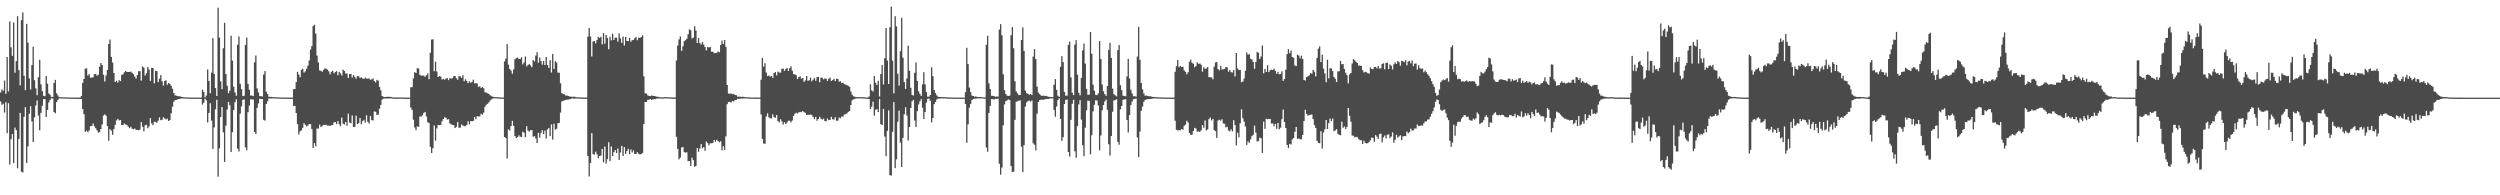 <?xml version="1.0" encoding="UTF-8"?>
<svg xmlns="http://www.w3.org/2000/svg" width="1920" height="150">
  <path d="M0 71.037h1v6.844H0zM1 68.646h1v11.905H1zM2 69.745h1v9.935H2zM3 61.826h1v24.623H3zM4 71.982h1v6.551H4zM5 43.792h1v58.526H5zM6 70.163h1v9.118H6zM7 16.449h1v109.934H7zM8 36.359h1v70.604H8zM9 42.890h1v60.062H9zM10 17.259h1v108.002H10zM11 55.841h1v42.138H11zM12 47.010h1v52.995H12zM13 12.453h1v116.798H13zM14 53.843h1v52.862H14zM15 65.527h1v21.204H15zM16 15.457h1v116.422H16zM17 9.537h1v122.912H17zM18 58.169h1v31.592H18zM19 69.216h1v13.045H19zM20 18.310h1v106.842H20zM21 32.840h1v79.529H21zM22 60.210h1v27.125H22zM23 68.689h1v12.883H23zM24 49.948h1v43.309H24zM25 35.883h1v73.246H25zM26 61.577h1v28.510H26zM27 67.911h1v13.125H27zM28 73.143h1v3.956H28zM29 59.265h1v29.465H29zM30 45.852h1v54.192H30zM31 64.779h1v21.927H31zM32 69.969h1v11.253H32zM33 73.586h1v2.586H33zM34 73.859h1v2.216H34zM35 58.318h1v31.556H35zM36 64.278h1v20.137H36zM37 71.663h1v7.006H37zM38 72.823h1v3.950H38zM39 74.420h1v1.109H39zM40 74.437h1v1.203H40zM41 63.693h1v22.328H41zM42 61.317h1v25.718H42zM43 71.652h1v6.803H43zM44 73.330h1v3.374H44zM45 74.522h1v1.001H45zM46 74.641h1v1.000H46zM47 74.681h1v1.000H47zM48 74.727h1v1.000H48zM49 74.681h1v1.000H49zM50 74.811h1v1.000H50zM51 74.808h1v1.000H51zM52 74.836h1v1.000H52zM53 74.892h1v1.000H53zM54 74.897h1v1.000H54zM55 74.884h1v1.000H55zM56 74.949h1v1.000H56zM57 74.922h1v1.000H57zM58 74.956h1v1.000H58zM59 74.959h1v1.000H59zM60 74.971h1v1.000H60zM61 74.973h1v1.000H61zM62 73.672h1v2.427H62zM63 63.629h1v20.065H63zM64 60.610h1v27.084H64zM65 52.786h1v48.550H65zM66 52.455h1v47.896H66zM67 58.065h1v43.518H67zM68 56.915h1v43.293H68zM69 59.662h1v37.292H69zM70 59.612h1v37.112H70zM71 59.330h1v35.503H71zM72 57.007h1v40.015H72zM73 56.706h1v41.750H73zM74 58.124h1v41.935H74zM75 57.333h1v44.515H75zM76 51.320h1v50.079H76zM77 48.378h1v50.671H77zM78 49.953h1v45.631H78zM79 57.372h1v31.416H79zM80 62.564h1v25.250H80zM81 57.910h1v30.992H81zM82 53.785h1v43.083H82zM83 33.861h1v74.218H83zM84 30.369h1v68.831H84zM85 43.659h1v56.704H85zM86 48.039h1v55.498H86zM87 56.082h1v43.040H87zM88 63.001h1v32.950H88zM89 61.944h1v30.536H89zM90 63.382h1v27.885H90zM91 61.557h1v30.938H91zM92 62.245h1v29.983H92zM93 57.523h1v38.518H93zM94 57.096h1v38.954H94zM95 55.500h1v39.373H95zM96 54.547h1v41.037H96zM97 55.243h1v40.873H97zM98 55.308h1v41.952H98zM99 55.321h1v43.129H99zM100 54.919h1v42.466H100zM101 55.954h1v42.914H101zM102 56.980h1v42.299H102zM103 58.854h1v39.853H103zM104 60.295h1v39.371H104zM105 57.601h1v42.255H105zM106 54.699h1v45.297H106zM107 54.704h1v44.798H107zM108 61.913h1v31.887H108zM109 51.044h1v46.308H109zM110 51.923h1v48.961H110zM111 57.949h1v38.318H111zM112 56.278h1v39.578H112zM113 51.393h1v47.155H113zM114 53.426h1v43.715H114zM115 62.121h1v28.571H115zM116 52.133h1v42.707H116zM117 52.223h1v43.949H117zM118 64.066h1v29.351H118zM119 54.385h1v39.206H119zM120 54.646h1v39.662H120zM121 63.021h1v29.689H121zM122 60.397h1v29.776H122zM123 57.637h1v34.685H123zM124 62.409h1v29.584H124zM125 65.693h1v24.295H125zM126 62.147h1v28.712H126zM127 61.694h1v30.121H127zM128 65.077h1v26.078H128zM129 63.787h1v29.116H129zM130 64.463h1v27.776H130zM131 65.922h1v21.167H131zM132 68.169h1v13.810H132zM133 71.439h1v6.675H133zM134 73.243h1v3.716H134zM135 73.501h1v3.240H135zM136 73.827h1v2.403H136zM137 74.004h1v2.011H137zM138 74.020h1v1.772H138zM139 74.381h1v1.229H139zM140 74.560h1v1.016H140zM141 74.732h1v1.000H141zM142 74.785h1v1.000H142zM143 74.801h1v1.000H143zM144 74.827h1v1.000H144zM145 74.873h1v1.000H145zM146 74.913h1v1.000H146zM147 74.946h1v1.000H147zM148 74.933h1v1.000H148zM149 74.925h1v1.000H149zM150 74.935h1v1.000H150zM151 74.955h1v1.000H151zM152 74.961h1v1.000H152zM153 74.964h1v1.000H153zM154 74.974h1v1.000H154zM155 68.874h1v11.485H155zM156 70.570h1v8.360H156zM157 74.811h1v1.000H157zM158 73.302h1v3.773H158zM159 53.354h1v40.704H159zM160 62.200h1v24.521H160zM161 71.572h1v7.713H161zM162 55.748h1v36.879H162zM163 29.350h1v85.017H163zM164 56.754h1v41.065H164zM165 67.625h1v16.278H165zM166 73.711h1v2.958H166zM167 5.921h1v129.782H167zM168 28.854h1v85.138H168zM169 62.454h1v27.395H169zM170 68.441h1v13.721H170zM171 37.079h1v64.535H171zM172 17.534h1v106.826H172zM173 56.851h1v39.721H173zM174 65.865h1v18.261H174zM175 71.573h1v6.724H175zM176 69.610h1v11.241H176zM177 27.458h1v89.313H177zM178 46.467h1v55.048H178zM179 66.602h1v17.946H179zM180 71.006h1v7.506H180zM181 73.549h1v2.749H181zM182 34.327h1v79.847H182zM183 28.010h1v88.324H183zM184 64.332h1v22.975H184zM185 68.421h1v13.272H185zM186 73.828h1v2.860H186zM187 73.540h1v2.742H187zM188 34.608h1v78.564H188zM189 28.812h1v86.593H189zM190 64.390h1v21.792H190zM191 68.854h1v12.308H191zM192 73.338h1v2.953H192zM193 73.433h1v2.863H193zM194 73.760h1v2.737H194zM195 47.858h1v53.415H195zM196 42.667h1v60.267H196zM197 67.885h1v14.953H197zM198 70.975h1v8.435H198zM199 73.885h1v1.927H199zM200 73.838h1v2.230H200zM201 74.139h1v1.907H201zM202 57.249h1v34.737H202zM203 54.589h1v38.083H203zM204 70.381h1v9.497H204zM205 72.136h1v5.711H205zM206 74.354h1v1.325H206zM207 74.318h1v1.286H207zM208 74.423h1v1.204H208zM209 74.574h1v1.000H209zM210 74.643h1v1.000H210zM211 74.686h1v1.000H211zM212 74.757h1v1.000H212zM213 74.679h1v1.000H213zM214 74.846h1v1.000H214zM215 74.902h1v1.000H215zM216 74.867h1v1.000H216zM217 74.917h1v1.000H217zM218 74.898h1v1.000H218zM219 74.932h1v1.000H219zM220 74.944h1v1.000H220zM221 74.960h1v1.000H221zM222 74.963h1v1.000H222zM223 74.963h1v1.000H223zM224 74.975h1v1.000H224zM225 68.546h1v12.800H225zM226 68.364h1v12.984H226zM227 63.063h1v23.764H227zM228 55.209h1v40.055H228zM229 57.312h1v45.949H229zM230 59.317h1v41.522H230zM231 53.644h1v46.463H231zM232 52.788h1v45.392H232zM233 55.730h1v38.927H233zM234 54.762h1v41.125H234zM235 52.853h1v44.237H235zM236 50.364h1v46.048H236zM237 46.424h1v48.806H237zM238 38.048h1v57.273H238zM239 35.380h1v63.738H239zM240 20.043h1v93.547H240zM241 19.065h1v90.838H241zM242 25.807h1v86.562H242zM243 42.641h1v56.106H243zM244 47.921h1v50.813H244zM245 54.070h1v41.663H245zM246 54.371h1v43.272H246zM247 55.069h1v41.616H247zM248 53.661h1v42.283H248zM249 52.484h1v43.485H249zM250 52.856h1v42.982H250zM251 53.437h1v43.096H251zM252 54.737h1v41.794H252zM253 57.108h1v39.541H253zM254 55.163h1v41.002H254zM255 54.382h1v41.642H255zM256 56.311h1v37.754H256zM257 55.325h1v38.358H257zM258 54.682h1v40.667H258zM259 57.779h1v35.240H259zM260 55.180h1v40.193H260zM261 56.337h1v40.588H261zM262 58.022h1v32.221H262zM263 53.465h1v41.576H263zM264 54.552h1v41.164H264zM265 56.401h1v37.279H265zM266 56.490h1v40.061H266zM267 59.908h1v27.384H267zM268 56.927h1v37.210H268zM269 56.746h1v37.946H269zM270 59.567h1v29.104H270zM271 57.590h1v40.016H271zM272 58.985h1v38.405H272zM273 60.423h1v28.485H273zM274 58.374h1v36.910H274zM275 58.576h1v35.996H275zM276 59.940h1v30.757H276zM277 59.268h1v36.158H277zM278 60.242h1v32.863H278zM279 60.628h1v31.386H279zM280 59.533h1v34.615H280zM281 60.360h1v28.184H281zM282 60.437h1v33.156H282zM283 60.210h1v34.738H283zM284 61.220h1v27.925H284zM285 60.973h1v31.269H285zM286 60.220h1v32.314H286zM287 62.318h1v23.227H287zM288 63.358h1v22.453H288zM289 61.341h1v26.925H289zM290 61.941h1v26.048H290zM291 66.819h1v16.686H291zM292 69.367h1v11.221H292zM293 73.726h1v2.765H293zM294 74.322h1v1.456H294zM295 74.523h1v1.080H295zM296 74.371h1v1.245H296zM297 74.365h1v1.325H297zM298 74.346h1v1.251H298zM299 74.324h1v1.252H299zM300 74.514h1v1.000H300zM301 74.748h1v1.000H301zM302 74.860h1v1.000H302zM303 74.867h1v1.000H303zM304 74.865h1v1.000H304zM305 74.878h1v1.000H305zM306 74.870h1v1.000H306zM307 74.851h1v1.000H307zM308 74.854h1v1.000H308zM309 74.929h1v1.000H309zM310 74.935h1v1.000H310zM311 74.963h1v1.000H311zM312 74.965h1v1.000H312zM313 74.981h1v1.000H313zM314 74.984h1v1.000H314zM315 67.029h1v15.592H315zM316 66.900h1v17.531H316zM317 60.262h1v31.706H317zM318 55.418h1v42.497H318zM319 56.078h1v43.890H319zM320 52.318h1v44.715H320zM321 52.614h1v44.818H321zM322 57.439h1v32.071H322zM323 58.221h1v31.215H323zM324 57.994h1v30.475H324zM325 58.083h1v28.657H325zM326 58.988h1v26.985H326zM327 57.748h1v31.695H327zM328 56.361h1v37.485H328zM329 60.817h1v33.709H329zM330 40.518h1v72.206H330zM331 30.353h1v87.097H331zM332 30.140h1v83.684H332zM333 54.676h1v41.754H333zM334 47.409h1v60.675H334zM335 54.869h1v43.734H335zM336 59.080h1v36.965H336zM337 58.395h1v37.704H337zM338 58.836h1v37.092H338zM339 61.117h1v32.081H339zM340 60.537h1v30.848H340zM341 61.190h1v28.903H341zM342 60.492h1v29.920H342zM343 59.896h1v31.978H343zM344 61.530h1v30.024H344zM345 60.006h1v34.756H345zM346 60.409h1v35.080H346zM347 60.061h1v35.836H347zM348 58.543h1v37.660H348zM349 58.376h1v39.987H349zM350 60.079h1v37.241H350zM351 61.215h1v32.493H351zM352 58.494h1v39.534H352zM353 58.614h1v39.423H353zM354 59.754h1v35.863H354zM355 57.736h1v38.667H355zM356 62.393h1v34.519H356zM357 60.854h1v36.021H357zM358 62.134h1v33.801H358zM359 63.791h1v29.366H359zM360 62.498h1v32.974H360zM361 63.528h1v29.434H361zM362 62.950h1v30.291H362zM363 61.176h1v31.626H363zM364 64.099h1v25.861H364zM365 63.775h1v27.838H365zM366 64.149h1v25.109H366zM367 66.753h1v22.734H367zM368 66.203h1v23.117H368zM369 67.684h1v19.661H369zM370 66.847h1v21.285H370zM371 67.772h1v18.680H371zM372 70.927h1v11.043H372zM373 71.134h1v9.317H373zM374 71.663h1v8.130H374zM375 72.216h1v6.444H375zM376 73.187h1v3.923H376zM377 73.893h1v2.425H377zM378 74.199h1v1.449H378zM379 74.596h1v1.000H379zM380 74.587h1v1.000H380zM381 74.609h1v1.000H381zM382 74.720h1v1.000H382zM383 74.784h1v1.000H383zM384 74.833h1v1.000H384zM385 74.865h1v1.000H385zM386 74.878h1v1.000H386zM387 47.166h1v58.068H387zM388 45.003h1v60.969H388zM389 33.899h1v87.836H389zM390 49.657h1v49.676H390zM391 52.974h1v47.267H391zM392 54.230h1v42.623H392zM393 56.629h1v36.199H393zM394 53.184h1v43.471H394zM395 45.536h1v58.956H395zM396 44.702h1v61.342H396zM397 44.134h1v61.128H397zM398 45.263h1v58.666H398zM399 45.428h1v59.534H399zM400 43.988h1v61.264H400zM401 49.434h1v51.731H401zM402 47.977h1v53.953H402zM403 43.364h1v61.929H403zM404 50.983h1v45.964H404zM405 49.886h1v50.387H405zM406 49.256h1v51.814H406zM407 50.210h1v49.830H407zM408 51.606h1v48.272H408zM409 46.095h1v58.955H409zM410 47.174h1v57.378H410zM411 42.651h1v63.616H411zM412 40.060h1v69.744H412zM413 48.178h1v53.843H413zM414 44.139h1v61.529H414zM415 46.907h1v55.155H415zM416 49.616h1v50.360H416zM417 46.826h1v56.212H417zM418 49.919h1v50.408H418zM419 43.769h1v62.610H419zM420 49.860h1v49.496H420zM421 52.171h1v46.181H421zM422 46.208h1v58.317H422zM423 55.732h1v39.854H423zM424 41.370h1v65.795H424zM425 52.933h1v42.039H425zM426 46.965h1v52.591H426zM427 48.044h1v50.895H427zM428 55.743h1v38.913H428zM429 55.842h1v38.581H429zM430 63.921h1v22.572H430zM431 71.486h1v6.568H431zM432 72.258h1v5.227H432zM433 72.523h1v4.571H433zM434 73.347h1v3.366H434zM435 73.393h1v3.152H435zM436 73.782h1v2.667H436zM437 74.158h1v1.954H437zM438 74.191h1v1.760H438zM439 74.416h1v1.104H439zM440 74.218h1v1.525H440zM441 74.346h1v1.406H441zM442 74.632h1v1.000H442zM443 74.744h1v1.000H443zM444 74.769h1v1.000H444zM445 74.795h1v1.000H445zM446 74.815h1v1.000H446zM447 74.921h1v1.000H447zM448 74.920h1v1.000H448zM449 74.950h1v1.000H449zM450 74.923h1v1.000H450zM451 28.169h1v91.675H451zM452 21.465h1v114.066H452zM453 28.012h1v97.214H453zM454 43.365h1v58.905H454zM455 31.859h1v86.508H455zM456 31.490h1v87.287H456zM457 33.344h1v83.117H457zM458 30.715h1v87.791H458zM459 28.306h1v93.215H459zM460 29.108h1v90.605H460zM461 28.273h1v91.243H461zM462 34.069h1v80.336H462zM463 25.327h1v99.244H463zM464 33.525h1v79.084H464zM465 26.821h1v98.747H465zM466 29.216h1v93.001H466zM467 37.768h1v71.500H467zM468 28.250h1v95.482H468zM469 30.967h1v81.542H469zM470 25.880h1v93.923H470zM471 30.665h1v86.166H471zM472 28.931h1v86.313H472zM473 28.935h1v88.678H473zM474 31.943h1v82.148H474zM475 25.658h1v97.103H475zM476 29.454h1v87.694H476zM477 32.939h1v79.074H477zM478 28.052h1v91.756H478zM479 34.929h1v78.053H479zM480 28.413h1v89.746H480zM481 31.385h1v84.535H481zM482 31.566h1v82.738H482zM483 29.112h1v89.293H483zM484 32.065h1v82.728H484zM485 30.832h1v86.216H485zM486 30.614h1v84.885H486zM487 29.351h1v88.901H487zM488 28.543h1v89.746H488zM489 30.912h1v86.008H489zM490 28.881h1v89.215H490zM491 29.229h1v89.370H491zM492 28.416h1v89.945H492zM493 27.113h1v90.296H493zM494 58.552h1v36.611H494zM495 71.712h1v6.630H495zM496 71.777h1v6.571H496zM497 73.248h1v3.488H497zM498 73.700h1v2.817H498zM499 73.846h1v2.219H499zM500 73.242h1v3.535H500zM501 73.619h1v2.625H501zM502 73.737h1v2.429H502zM503 73.915h1v2.171H503zM504 74.268h1v1.418H504zM505 74.267h1v1.329H505zM506 74.706h1v1.000H506zM507 74.603h1v1.000H507zM508 74.782h1v1.000H508zM509 74.768h1v1.000H509zM510 74.613h1v1.000H510zM511 74.539h1v1.000H511zM512 74.700h1v1.000H512zM513 74.737h1v1.000H513zM514 74.725h1v1.000H514zM515 74.791h1v1.000H515zM516 74.859h1v1.000H516zM517 74.877h1v1.000H517zM518 74.931h1v1.000H518zM519 46.490h1v58.584H519zM520 34.948h1v79.430H520zM521 30.316h1v92.047H521zM522 28.030h1v92.949H522zM523 39.069h1v74.262H523zM524 35.631h1v77.267H524zM525 31.714h1v85.136H525zM526 30.805h1v86.415H526zM527 29.773h1v87.238H527zM528 26.258h1v97.529H528zM529 22.545h1v101.089H529zM530 23.253h1v104.175H530zM531 29.536h1v91.537H531zM532 28.847h1v94.168H532zM533 20.126h1v107.955H533zM534 23.459h1v103.940H534zM535 32.954h1v80.764H535zM536 29.123h1v87.401H536zM537 33.095h1v80.937H537zM538 34.211h1v76.458H538zM539 32.163h1v81.744H539zM540 34.218h1v78.717H540zM541 36.150h1v79.656H541zM542 38.665h1v69.975H542zM543 36.023h1v73.970H543zM544 36.509h1v75.160H544zM545 35.976h1v74.086H545zM546 39.703h1v70.313H546zM547 39.709h1v69.996H547zM548 40.846h1v66.611H548zM549 40.730h1v68.119H549zM550 40.537h1v66.847H550zM551 39.535h1v68.791H551zM552 40.080h1v69.240H552zM553 34.557h1v73.924H553zM554 31.158h1v84.314H554zM555 33.759h1v78.506H555zM556 30.647h1v84.483H556zM557 35.937h1v68.842H557zM558 65.274h1v14.734H558zM559 71.836h1v6.548H559zM560 71.971h1v6.278H560zM561 71.791h1v6.971H561zM562 72.357h1v5.228H562zM563 72.073h1v5.846H563zM564 72.886h1v4.026H564zM565 73.131h1v3.608H565zM566 74.246h1v1.590H566zM567 74.172h1v1.710H567zM568 74.315h1v1.493H568zM569 74.379h1v1.245H569zM570 74.287h1v1.454H570zM571 74.443h1v1.146H571zM572 74.699h1v1.000H572zM573 74.652h1v1.000H573zM574 74.644h1v1.000H574zM575 74.822h1v1.000H575zM576 74.832h1v1.000H576zM577 74.892h1v1.000H577zM578 74.887h1v1.000H578zM579 74.905h1v1.000H579zM580 74.930h1v1.000H580zM581 74.920h1v1.000H581zM582 74.931h1v1.000H582zM583 74.943h1v1.000H583zM584 61.201h1v26.676H584zM585 44.419h1v62.231H585zM586 51.211h1v59.025H586zM587 48.532h1v61.904H587zM588 55.723h1v33.843H588zM589 58.426h1v28.617H589zM590 57.956h1v32.100H590zM591 58.814h1v32.042H591zM592 58.343h1v32.613H592zM593 59.789h1v28.068H593zM594 56.044h1v33.950H594zM595 55.350h1v35.105H595zM596 57.906h1v30.473H596zM597 55.039h1v37.999H597zM598 55.730h1v38.257H598zM599 55.809h1v35.789H599zM600 52.882h1v40.435H600zM601 52.645h1v43.059H601zM602 54.444h1v39.460H602zM603 52.916h1v42.298H603zM604 52.298h1v41.786H604zM605 54.535h1v38.077H605zM606 52.310h1v40.490H606zM607 51.004h1v42.925H607zM608 54.302h1v38.197H608zM609 56.940h1v32.097H609zM610 57.163h1v30.177H610zM611 57.771h1v28.800H611zM612 60.709h1v26.499H612zM613 59.209h1v27.073H613zM614 58.631h1v27.279H614zM615 60.393h1v25.835H615zM616 59.921h1v25.340H616zM617 62.779h1v23.401H617zM618 61.760h1v24.896H618zM619 58.389h1v29.936H619zM620 62.055h1v26.139H620zM621 61.624h1v26.562H621zM622 59.694h1v28.241H622zM623 62.399h1v26.018H623zM624 61.168h1v28.612H624zM625 59.833h1v31.654H625zM626 62.042h1v27.744H626zM627 59.234h1v33.513H627zM628 59.011h1v32.456H628zM629 63.172h1v26.476H629zM630 59.626h1v31.543H630zM631 59.661h1v32.195H631zM632 60.980h1v30.129H632zM633 60.254h1v32.734H633zM634 60.456h1v32.671H634zM635 62.091h1v28.937H635zM636 60.507h1v31.792H636zM637 59.627h1v32.460H637zM638 62.220h1v27.530H638zM639 61.477h1v30.108H639zM640 60.549h1v31.289H640zM641 62.285h1v27.748H641zM642 60.539h1v32.171H642zM643 60.572h1v32.115H643zM644 62.730h1v27.578H644zM645 62.377h1v28.454H645zM646 63.760h1v25.753H646zM647 63.529h1v25.951H647zM648 64.657h1v23.294H648zM649 64.888h1v22.879H649zM650 65.387h1v21.696H650zM651 65.997h1v19.915H651zM652 66.664h1v18.621H652zM653 70.250h1v10.386H653zM654 72.680h1v4.447H654zM655 73.920h1v2.346H655zM656 74.297h1v1.609H656zM657 74.547h1v1.083H657zM658 74.577h1v1.000H658zM659 74.551h1v1.000H659zM660 74.586h1v1.000H660zM661 74.584h1v1.000H661zM662 74.607h1v1.000H662zM663 74.683h1v1.000H663zM664 74.782h1v1.000H664zM665 74.883h1v1.000H665zM666 74.926h1v1.000H666zM667 74.088h1v1.981H667zM668 64.720h1v19.058H668zM669 69.360h1v12.548H669zM670 70.301h1v7.712H670zM671 58.419h1v30.429H671zM672 63.492h1v20.774H672zM673 65.311h1v18.494H673zM674 62.035h1v24.001H674zM675 74.116h1v1.937H675zM676 56.816h1v38.582H676zM677 49.986h1v46.015H677zM678 64.847h1v18.825H678zM679 44.710h1v60.147H679zM680 21.532h1v98.411H680zM681 46.567h1v53.914H681zM682 64.536h1v20.207H682zM683 20.919h1v113.595H683zM684 5.088h1v129.831H684zM685 46.541h1v54.727H685zM686 71.712h1v6.751H686zM687 12.442h1v116.695H687zM688 20.261h1v102.089H688zM689 56.617h1v36.871H689zM690 65.808h1v19.154H690zM691 39.339h1v70.100H691zM692 13.693h1v114.575H692zM693 44.330h1v61.477H693zM694 63.041h1v24.751H694zM695 68.261h1v14.156H695zM696 60.207h1v28.506H696zM697 35.092h1v72.817H697zM698 54.362h1v43.238H698zM699 67.430h1v15.496H699zM700 72.852h1v4.923H700zM701 73.383h1v3.335H701zM702 55.871h1v36.774H702zM703 48.011h1v49.600H703zM704 62.130h1v23.224H704zM705 70.094h1v10.134H705zM706 72.069h1v5.810H706zM707 73.694h1v2.469H707zM708 64.725h1v18.028H708zM709 55.432h1v35.978H709zM710 64.803h1v21.273H710zM711 70.736h1v8.080H711zM712 74.227h1v1.692H712zM713 74.211h1v1.440H713zM714 72.947h1v4.469H714zM715 51.710h1v42.223H715zM716 58.504h1v32.095H716zM717 69.144h1v10.822H717zM718 71.490h1v6.866H718zM719 73.281h1v3.080H719zM720 74.352h1v1.353H720zM721 74.511h1v1.202H721zM722 74.445h1v1.119H722zM723 74.534h1v1.000H723zM724 74.614h1v1.000H724zM725 74.595h1v1.000H725zM726 74.661h1v1.000H726zM727 74.775h1v1.000H727zM728 74.840h1v1.000H728zM729 74.830h1v1.000H729zM730 74.849h1v1.000H730zM731 74.897h1v1.000H731zM732 74.917h1v1.000H732zM733 74.942h1v1.000H733zM734 74.950h1v1.000H734zM735 74.951h1v1.000H735zM736 74.965h1v1.000H736zM737 74.974h1v1.000H737zM738 74.969h1v1.000H738zM739 74.970h1v1.000H739zM740 74.982h1v1.000H740zM741 70.773h1v9.067H741zM742 36.707h1v72.977H742zM743 49.260h1v46.223H743zM744 67.222h1v15.420H744zM745 70.753h1v8.996H745zM746 73.435h1v3.399H746zM747 73.722h1v2.324H747zM748 74.277h1v1.515H748zM749 74.010h1v1.726H749zM750 74.482h1v1.069H750zM751 74.552h1v1.000H751zM752 74.475h1v1.028H752zM753 74.527h1v1.000H753zM754 74.642h1v1.000H754zM755 74.736h1v1.000H755zM756 74.819h1v1.000H756zM757 34.387h1v78.935H757zM758 27.455h1v89.054H758zM759 64.071h1v22.734H759zM760 68.365h1v12.981H760zM761 73.506h1v2.625H761zM762 73.609h1v2.513H762zM763 73.854h1v2.617H763zM764 74.312h1v1.533H764zM765 74.096h1v1.930H765zM766 74.168h1v1.493H766zM767 22.677h1v103.130H767zM768 18.539h1v115.619H768zM769 27.104h1v101.574H769zM770 57.050h1v39.188H770zM771 69.273h1v10.965H771zM772 72.214h1v5.446H772zM773 73.449h1v3.621H773zM774 73.705h1v2.617H774zM775 73.412h1v3.490H775zM776 27.008h1v100.518H776zM777 20.810h1v111.263H777zM778 37.015h1v94.853H778zM779 62.432h1v29.616H779zM780 70.247h1v7.873H780zM781 71.715h1v6.033H781zM782 73.001h1v4.263H782zM783 72.974h1v4.068H783zM784 30.749h1v81.911H784zM785 21.064h1v111.137H785zM786 39.102h1v72.350H786zM787 69.551h1v12.244H787zM788 71.521h1v7.124H788zM789 72.147h1v5.451H789zM790 72.745h1v4.522H790zM791 72.179h1v5.874H791zM792 73.027h1v4.167H792zM793 43.489h1v66.585H793zM794 37.781h1v73.333H794zM795 45.339h1v70.095H795zM796 66.495h1v20.815H796zM797 71.049h1v7.277H797zM798 72.328h1v4.451H798zM799 73.313h1v3.279H799zM800 73.653h1v2.924H800zM801 73.372h1v3.234H801zM802 73.837h1v2.411H802zM803 73.589h1v2.364H803zM804 74.080h1v2.023H804zM805 74.323h1v1.637H805zM806 74.530h1v1.017H806zM807 74.584h1v1.000H807zM808 74.606h1v1.000H808zM809 65.152h1v19.284H809zM810 60.734h1v28.873H810zM811 68.948h1v12.850H811zM812 73.493h1v3.368H812zM813 74.413h1v1.113H813zM814 51.334h1v40.004H814zM815 43.179h1v65.006H815zM816 47.734h1v57.675H816zM817 70.613h1v9.277H817zM818 73.421h1v3.346H818zM819 73.493h1v2.943H819zM820 34.455h1v82.297H820zM821 31.978h1v88.256H821zM822 59.390h1v32.676H822zM823 71.217h1v8.512H823zM824 73.076h1v3.586H824zM825 34.195h1v82.037H825zM826 30.852h1v90.312H826zM827 57.287h1v39.595H827zM828 71.204h1v9.050H828zM829 73.238h1v3.645H829zM830 59.821h1v32.078H830zM831 38.695h1v72.816H831zM832 33.465h1v86.457H832zM833 48.780h1v49.203H833zM834 68.231h1v16.452H834zM835 72.766h1v4.499H835zM836 72.721h1v4.727H836zM837 24.512h1v93.973H837zM838 41.279h1v62.587H838zM839 65.037h1v20.551H839zM840 69.614h1v10.870H840zM841 72.912h1v4.086H841zM842 73.028h1v4.212H842zM843 71.687h1v9.433H843zM844 31.517h1v83.922H844zM845 45.281h1v58.771H845zM846 64.879h1v19.857H846zM847 70.057h1v10.653H847zM848 72.291h1v5.652H848zM849 73.542h1v2.942H849zM850 66.086h1v18.263H850zM851 38.309h1v72.491H851zM852 32.868h1v86.559H852zM853 44.452h1v60.051H853zM854 68.037h1v17.781H854zM855 72.284h1v4.824H855zM856 73.186h1v3.733H856zM857 74.026h1v2.143H857zM858 38.426h1v70.510H858zM859 34.487h1v76.669H859zM860 65.417h1v18.611H860zM861 69.177h1v12.214H861zM862 73.496h1v3.208H862zM863 73.690h1v2.638H863zM864 73.992h1v2.181H864zM865 58.662h1v33.424H865zM866 45.235h1v56.505H866zM867 60.296h1v28.059H867zM868 68.888h1v11.851H868zM869 71.711h1v6.284H869zM870 73.948h1v2.290H870zM871 73.899h1v2.012H871zM872 74.244h1v1.453H872zM873 43.468h1v62.085H873zM874 20.573h1v100.117H874zM875 45.991h1v55.128H875zM876 63.755h1v21.334H876zM877 68.584h1v13.267H877zM878 71.815h1v6.433H878zM879 73.450h1v3.285H879zM880 73.347h1v3.106H880zM881 73.798h1v2.388H881zM882 73.913h1v2.119H882zM883 73.954h1v2.086H883zM884 74.254h1v1.625H884zM885 74.518h1v1.154H885zM886 74.410h1v1.112H886zM887 74.650h1v1.000H887zM888 74.607h1v1.000H888zM889 74.715h1v1.000H889zM890 74.781h1v1.000H890zM891 74.795h1v1.000H891zM892 74.875h1v1.000H892zM893 74.898h1v1.000H893zM894 74.895h1v1.000H894zM895 74.897h1v1.000H895zM896 74.937h1v1.000H896zM897 74.925h1v1.000H897zM898 74.951h1v1.000H898zM899 74.952h1v1.000H899zM900 74.960h1v1.000H900zM901 74.967h1v1.000H901zM902 55.134h1v37.583H902zM903 50.966h1v48.700H903zM904 46.049h1v54.168H904zM905 51.644h1v48.281H905zM906 50.643h1v49.385H906zM907 51.495h1v47.643H907zM908 51.238h1v48.363H908zM909 54.081h1v42.471H909zM910 55.121h1v40.602H910zM911 57.108h1v35.634H911zM912 55.476h1v38.641H912zM913 47.396h1v54.753H913zM914 45.732h1v57.910H914zM915 48.172h1v55.203H915zM916 48.966h1v51.710H916zM917 51.612h1v46.573H917zM918 50.640h1v48.059H918zM919 47.933h1v53.269H919zM920 49.118h1v51.673H920zM921 48.748h1v52.629H921zM922 49.730h1v50.350H922zM923 55.035h1v41.034H923zM924 51.654h1v46.500H924zM925 52.823h1v39.710H925zM926 52.558h1v47.580H926zM927 51.443h1v47.933H927zM928 59.232h1v32.275H928zM929 59.397h1v30.894H929zM930 59.376h1v33.143H930zM931 60.868h1v30.496H931zM932 51.272h1v48.650H932zM933 47.993h1v52.756H933zM934 47.657h1v58.223H934zM935 53.052h1v39.534H935zM936 54.072h1v37.898H936zM937 50.552h1v42.182H937zM938 53.326h1v38.323H938zM939 53.176h1v41.657H939zM940 52.910h1v42.174H940zM941 51.463h1v46.375H941zM942 51.718h1v45.668H942zM943 55.061h1v45.198H943zM944 53.825h1v47.042H944zM945 55.421h1v43.907H945zM946 55.702h1v45.267H946zM947 53.868h1v38.463H947zM948 58.725h1v37.365H948zM949 40.689h1v70.967H949zM950 52.523h1v49.422H950zM951 53.684h1v51.760H951zM952 53.784h1v40.864H952zM953 63.165h1v20.812H953zM954 62.639h1v28.208H954zM955 60.302h1v33.169H955zM956 54.381h1v42.760H956zM957 40.299h1v70.986H957zM958 42.042h1v66.488H958zM959 41.559h1v68.089H959zM960 45.104h1v61.899H960zM961 45.600h1v58.959H961zM962 47.600h1v55.917H962zM963 52.830h1v43.663H963zM964 47.580h1v54.240H964zM965 39.866h1v68.746H965zM966 40.569h1v67.852H966zM967 45.286h1v60.419H967zM968 43.425h1v62.799H968zM969 34.913h1v82.547H969zM970 56.304h1v37.151H970zM971 52.894h1v46.052H971zM972 55.248h1v35.975H972zM973 50.062h1v41.533H973zM974 55.355h1v35.988H974zM975 53.916h1v37.530H975zM976 53.467h1v41.393H976zM977 53.763h1v41.096H977zM978 52.794h1v44.226H978zM979 54.444h1v40.742H979zM980 56.730h1v42.261H980zM981 55.133h1v39.269H981zM982 56.963h1v42.365H982zM983 56.770h1v41.289H983zM984 54.730h1v36.889H984zM985 62.131h1v22.017H985zM986 60.651h1v33.057H986zM987 53.538h1v44.757H987zM988 41.569h1v69.718H988zM989 37.688h1v76.050H989zM990 40.913h1v69.579H990zM991 38.887h1v72.141H991zM992 43.755h1v63.379H992zM993 44.388h1v61.585H993zM994 50.296h1v50.908H994zM995 50.803h1v46.722H995zM996 41.973h1v64.659H996zM997 42.701h1v63.637H997zM998 44.862h1v62.076H998zM999 42.758h1v64.195H999zM1000 45.268h1v58.356H1000zM1001 61.368h1v31.576H1001zM1002 61.876h1v22.432H1002zM1003 59.240h1v28.245H1003zM1004 58.577h1v30.308H1004zM1005 57.919h1v30.506H1005zM1006 56.182h1v31.904H1006zM1007 56.646h1v31.352H1007zM1008 53.704h1v37.728H1008zM1009 55.102h1v41.029H1009zM1010 58.697h1v39.575H1010zM1011 44.471h1v63.659H1011zM1012 37.301h1v72.495H1012zM1013 35.657h1v74.393H1013zM1014 47.706h1v53.058H1014zM1015 42.003h1v72.146H1015zM1016 52.689h1v49.053H1016zM1017 56.382h1v42.883H1017zM1018 63.123h1v29.077H1018zM1019 45.873h1v53.232H1019zM1020 60.147h1v34.470H1020zM1021 52.362h1v38.704H1021zM1022 52.624h1v40.363H1022zM1023 54.591h1v36.516H1023zM1024 59.110h1v41.621H1024zM1025 60.466h1v39.705H1025zM1026 63.001h1v36.204H1026zM1027 54.918h1v47.849H1027zM1028 54.677h1v48.923H1028zM1029 46.811h1v57.075H1029zM1030 49.379h1v44.124H1030zM1031 49.187h1v48.950H1031zM1032 52.993h1v44.126H1032zM1033 55.862h1v43.277H1033zM1034 57.732h1v39.700H1034zM1035 63.992h1v18.906H1035zM1036 57.122h1v31.793H1036zM1037 56.080h1v37.357H1037zM1038 48.785h1v55.291H1038zM1039 45.351h1v58.908H1039zM1040 46.348h1v59.168H1040zM1041 47.549h1v57.586H1041zM1042 48.363h1v57.107H1042zM1043 50.318h1v56.544H1043zM1044 50.440h1v57.298H1044zM1045 50.616h1v57.053H1045zM1046 53.917h1v56.674H1046zM1047 55.685h1v52.346H1047zM1048 55.123h1v54.623H1048zM1049 55.521h1v54.615H1049zM1050 56.254h1v53.748H1050zM1051 56.560h1v52.452H1051zM1052 51.810h1v55.866H1052zM1053 52.977h1v52.651H1053zM1054 53.098h1v52.834H1054zM1055 51.539h1v57.302H1055zM1056 51.368h1v52.364H1056zM1057 52.518h1v52.453H1057zM1058 50.619h1v56.077H1058zM1059 52.704h1v50.344H1059zM1060 52.370h1v50.214H1060zM1061 49.152h1v60.272H1061zM1062 48.591h1v56.889H1062zM1063 53.214h1v50.815H1063zM1064 48.351h1v58.014H1064zM1065 48.221h1v55.267H1065zM1066 53.027h1v50.013H1066zM1067 49.481h1v56.611H1067zM1068 50.473h1v54.375H1068zM1069 53.298h1v48.345H1069zM1070 49.417h1v60.198H1070zM1071 47.939h1v59.469H1071zM1072 49.076h1v54.465H1072zM1073 46.768h1v58.898H1073zM1074 47.790h1v57.005H1074zM1075 50.417h1v53.449H1075zM1076 46.664h1v60.959H1076zM1077 47.043h1v57.762H1077zM1078 47.734h1v56.777H1078zM1079 46.167h1v58.366H1079zM1080 50.179h1v50.842H1080zM1081 47.221h1v55.145H1081zM1082 46.734h1v54.747H1082zM1083 48.709h1v50.037H1083zM1084 46.393h1v53.865H1084zM1085 50.858h1v49.296H1085zM1086 48.839h1v49.818H1086zM1087 48.835h1v49.947H1087zM1088 53.481h1v42.186H1088zM1089 50.119h1v46.772H1089zM1090 52.330h1v44.320H1090zM1091 52.808h1v43.451H1091zM1092 52.649h1v43.862H1092zM1093 55.492h1v39.224H1093zM1094 54.241h1v39.105H1094zM1095 55.467h1v37.741H1095zM1096 57.055h1v34.811H1096zM1097 58.290h1v33.352H1097zM1098 60.059h1v29.582H1098zM1099 62.369h1v25.092H1099zM1100 64.630h1v20.783H1100zM1101 66.717h1v15.869H1101zM1102 71.332h1v6.925H1102zM1103 73.556h1v2.895H1103zM1104 72.895h1v3.948H1104zM1105 68.645h1v11.420H1105zM1106 63.074h1v21.267H1106zM1107 61.872h1v23.445H1107zM1108 61.061h1v23.390H1108zM1109 61.603h1v22.414H1109zM1110 60.806h1v26.257H1110zM1111 59.853h1v30.457H1111zM1112 62.657h1v29.660H1112zM1113 46.540h1v61.665H1113zM1114 36.277h1v76.482H1114zM1115 34.804h1v74.727H1115zM1116 55.400h1v40.338H1116zM1117 50.590h1v53.673H1117zM1118 57.446h1v39.124H1118zM1119 60.827h1v32.899H1119zM1120 60.287h1v33.130H1120zM1121 60.766h1v32.723H1121zM1122 62.755h1v28.268H1122zM1123 62.243h1v27.558H1123zM1124 62.855h1v25.509H1124zM1125 62.257h1v26.445H1125zM1126 61.771h1v28.068H1126zM1127 62.893h1v26.682H1127zM1128 62.216h1v29.738H1128zM1129 62.582h1v29.967H1129zM1130 62.356h1v30.389H1130zM1131 62.372h1v28.700H1131zM1132 62.555h1v29.334H1132zM1133 64.325h1v26.579H1133zM1134 66.221h1v20.154H1134zM1135 65.736h1v21.896H1135zM1136 58.369h1v36.956H1136zM1137 55.156h1v39.345H1137zM1138 56.249h1v37.640H1138zM1139 56.377h1v35.916H1139zM1140 54.977h1v34.792H1140zM1141 53.032h1v35.523H1141zM1142 51.515h1v38.494H1142zM1143 44.287h1v53.246H1143zM1144 44.831h1v49.205H1144zM1145 49.503h1v44.780H1145zM1146 54.781h1v33.701H1146zM1147 61.084h1v26.055H1147zM1148 62.610h1v23.633H1148zM1149 62.911h1v25.290H1149zM1150 62.826h1v25.803H1150zM1151 61.241h1v26.923H1151zM1152 60.849h1v27.779H1152zM1153 61.025h1v27.077H1153zM1154 61.313h1v26.999H1154zM1155 61.427h1v28.007H1155zM1156 61.809h1v28.081H1156zM1157 62.435h1v27.852H1157zM1158 60.383h1v29.515H1158zM1159 60.532h1v27.723H1159zM1160 62.541h1v25.906H1160zM1161 60.845h1v28.449H1161zM1162 61.908h1v27.319H1162zM1163 61.691h1v25.727H1163zM1164 61.155h1v29.171H1164zM1165 62.922h1v25.388H1165zM1166 60.289h1v28.689H1166zM1167 59.945h1v29.551H1167zM1168 63.810h1v21.796H1168zM1169 61.970h1v28.148H1169zM1170 63.637h1v25.767H1170zM1171 63.035h1v23.938H1171zM1172 62.255h1v26.557H1172zM1173 63.595h1v23.414H1173zM1174 62.796h1v25.510H1174zM1175 63.288h1v27.557H1175zM1176 64.825h1v21.130H1176zM1177 63.693h1v23.887H1177zM1178 63.374h1v25.833H1178zM1179 64.909h1v19.211H1179zM1180 64.560h1v22.172H1180zM1181 65.152h1v21.250H1181zM1182 65.405h1v22.530H1182zM1183 63.990h1v25.407H1183zM1184 63.798h1v25.385H1184zM1185 62.273h1v27.232H1185zM1186 59.356h1v34.058H1186zM1187 62.717h1v27.766H1187zM1188 64.195h1v18.865H1188zM1189 65.262h1v19.009H1189zM1190 59.052h1v31.632H1190zM1191 49.426h1v52.145H1191zM1192 49.668h1v48.580H1192zM1193 60.903h1v32.632H1193zM1194 62.509h1v28.588H1194zM1195 65.939h1v19.759H1195zM1196 65.229h1v21.060H1196zM1197 65.418h1v21.447H1197zM1198 63.589h1v24.432H1198zM1199 62.447h1v26.836H1199zM1200 63.645h1v26.462H1200zM1201 63.478h1v27.666H1201zM1202 64.240h1v26.879H1202zM1203 63.784h1v28.023H1203zM1204 63.225h1v28.766H1204zM1205 63.616h1v28.990H1205zM1206 63.440h1v28.745H1206zM1207 61.329h1v30.855H1207zM1208 61.113h1v34.260H1208zM1209 63.812h1v30.473H1209zM1210 59.119h1v33.110H1210zM1211 59.548h1v37.263H1211zM1212 61.418h1v27.703H1212zM1213 59.971h1v36.427H1213zM1214 63.448h1v32.041H1214zM1215 62.154h1v31.048H1215zM1216 63.265h1v31.700H1216zM1217 63.912h1v23.767H1217zM1218 63.329h1v29.049H1218zM1219 64.300h1v26.337H1219zM1220 64.971h1v23.188H1220zM1221 65.882h1v23.035H1221zM1222 66.433h1v17.578H1222zM1223 65.441h1v22.053H1223zM1224 65.170h1v21.847H1224zM1225 65.231h1v22.434H1225zM1226 65.231h1v21.276H1226zM1227 68.641h1v11.704H1227zM1228 71.903h1v5.973H1228zM1229 73.423h1v3.061H1229zM1230 73.497h1v2.765H1230zM1231 74.101h1v1.761H1231zM1232 74.239h1v1.491H1232zM1233 74.513h1v1.160H1233zM1234 74.605h1v1.000H1234zM1235 74.709h1v1.000H1235zM1236 74.628h1v1.000H1236zM1237 74.605h1v1.000H1237zM1238 74.624h1v1.000H1238zM1239 74.759h1v1.000H1239zM1240 74.885h1v1.000H1240zM1241 74.945h1v1.000H1241zM1242 74.921h1v1.000H1242zM1243 74.921h1v1.000H1243zM1244 74.916h1v1.000H1244zM1245 74.911h1v1.000H1245zM1246 74.944h1v1.000H1246zM1247 74.982h1v1.000H1247zM1248 74.967h1v1.000H1248zM1249 74.964h1v1.000H1249zM1250 74.974h1v1.000H1250zM1251 74.981h1v1.000H1251zM1252 71.298h1v8.999H1252zM1253 42.913h1v66.747H1253zM1254 54.306h1v46.153H1254zM1255 49.578h1v54.342H1255zM1256 54.663h1v38.789H1256zM1257 52.012h1v41.361H1257zM1258 47.666h1v50.785H1258zM1259 46.821h1v52.398H1259zM1260 49.985h1v44.242H1260zM1261 51.033h1v39.325H1261zM1262 60.924h1v36.345H1262zM1263 59.720h1v36.687H1263zM1264 53.908h1v38.833H1264zM1265 39.525h1v63.191H1265zM1266 54.214h1v35.138H1266zM1267 46.621h1v61.850H1267zM1268 46.806h1v58.815H1268zM1269 55.798h1v39.759H1269zM1270 50.328h1v45.474H1270zM1271 53.327h1v48.107H1271zM1272 52.924h1v52.678H1272zM1273 54.607h1v49.797H1273zM1274 52.197h1v52.515H1274zM1275 18.003h1v105.862H1275zM1276 27.763h1v95.099H1276zM1277 23.328h1v104.931H1277zM1278 22.004h1v107.448H1278zM1279 28.471h1v94.356H1279zM1280 24.212h1v95.783H1280zM1281 19.455h1v108.962H1281zM1282 21.065h1v108.435H1282zM1283 20.527h1v109.754H1283zM1284 25.533h1v100.036H1284zM1285 55.672h1v40.578H1285zM1286 47.882h1v64.090H1286zM1287 43.952h1v72.425H1287zM1288 47.362h1v69.018H1288zM1289 43.750h1v60.952H1289zM1290 58.152h1v41.440H1290zM1291 61.012h1v39.138H1291zM1292 59.994h1v34.184H1292zM1293 54.205h1v47.019H1293zM1294 50.361h1v55.896H1294zM1295 48.395h1v59.339H1295zM1296 38.700h1v70.062H1296zM1297 35.340h1v67.129H1297zM1298 35.036h1v65.898H1298zM1299 48.909h1v47.191H1299zM1300 32.377h1v83.726H1300zM1301 34.864h1v79.273H1301zM1302 35.732h1v72.223H1302zM1303 30.427h1v74.957H1303zM1304 48.754h1v53.709H1304zM1305 37.604h1v66.312H1305zM1306 44.881h1v57.979H1306zM1307 48.010h1v55.290H1307zM1308 44.674h1v57.549H1308zM1309 53.633h1v45.493H1309zM1310 51.785h1v49.742H1310zM1311 52.273h1v44.597H1311zM1312 50.539h1v40.584H1312zM1313 50.112h1v39.025H1313zM1314 51.094h1v38.580H1314zM1315 49.824h1v39.521H1315zM1316 53.381h1v35.682H1316zM1317 53.992h1v33.584H1317zM1318 54.227h1v34.754H1318zM1319 60.409h1v28.115H1319zM1320 58.805h1v25.238H1320zM1321 60.165h1v26.213H1321zM1322 62.380h1v21.620H1322zM1323 62.464h1v21.878H1323zM1324 66.980h1v16.961H1324zM1325 69.155h1v11.871H1325zM1326 70.650h1v8.068H1326zM1327 73.523h1v3.047H1327zM1328 73.909h1v1.948H1328zM1329 74.267h1v1.373H1329zM1330 74.568h1v1.000H1330zM1331 74.429h1v1.032H1331zM1332 74.444h1v1.000H1332zM1333 74.589h1v1.000H1333zM1334 74.742h1v1.000H1334zM1335 74.734h1v1.000H1335zM1336 74.795h1v1.000H1336zM1337 74.898h1v1.000H1337zM1338 74.921h1v1.000H1338zM1339 74.941h1v1.000H1339zM1340 74.968h1v1.000H1340zM1341 74.959h1v1.000H1341zM1342 74.958h1v1.000H1342zM1343 41.921h1v76.069H1343zM1344 43.135h1v71.967H1344zM1345 53.889h1v39.801H1345zM1346 57.389h1v34.498H1346zM1347 54.935h1v36.552H1347zM1348 53.364h1v38.983H1348zM1349 53.065h1v37.777H1349zM1350 51.957h1v38.100H1350zM1351 54.390h1v36.770H1351zM1352 55.526h1v38.722H1352zM1353 54.779h1v39.037H1353zM1354 50.660h1v42.458H1354zM1355 49.698h1v41.856H1355zM1356 50.855h1v48.366H1356zM1357 48.695h1v50.180H1357zM1358 48.615h1v51.823H1358zM1359 49.562h1v49.899H1359zM1360 49.392h1v47.990H1360zM1361 48.216h1v53.667H1361zM1362 46.281h1v52.921H1362zM1363 46.324h1v53.487H1363zM1364 43.565h1v58.612H1364zM1365 41.256h1v57.017H1365zM1366 32.620h1v68.610H1366zM1367 29.557h1v76.729H1367zM1368 32.113h1v73.406H1368zM1369 30.850h1v78.306H1369zM1370 46.985h1v50.133H1370zM1371 26.083h1v91.868H1371zM1372 32.171h1v83.334H1372zM1373 35.121h1v71.592H1373zM1374 35.323h1v78.620H1374zM1375 47.942h1v45.719H1375zM1376 51.484h1v46.914H1376zM1377 58.102h1v33.146H1377zM1378 51.027h1v45.765H1378zM1379 52.942h1v42.811H1379zM1380 53.490h1v41.101H1380zM1381 50.349h1v44.671H1381zM1382 50.876h1v40.464H1382zM1383 49.106h1v44.027H1383zM1384 49.709h1v41.897H1384zM1385 50.525h1v41.442H1385zM1386 51.573h1v40.753H1386zM1387 50.680h1v43.278H1387zM1388 48.604h1v47.135H1388zM1389 50.778h1v41.034H1389zM1390 50.515h1v48.410H1390zM1391 54.617h1v40.689H1391zM1392 53.087h1v40.666H1392zM1393 50.638h1v49.381H1393zM1394 51.100h1v44.084H1394zM1395 52.735h1v45.408H1395zM1396 50.875h1v51.198H1396zM1397 54.865h1v38.742H1397zM1398 52.551h1v46.328H1398zM1399 50.969h1v49.224H1399zM1400 53.467h1v40.244H1400zM1401 50.250h1v49.838H1401zM1402 45.845h1v53.542H1402zM1403 52.911h1v39.546H1403zM1404 49.710h1v51.396H1404zM1405 51.248h1v46.092H1405zM1406 55.723h1v39.886H1406zM1407 47.720h1v51.810H1407zM1408 48.933h1v45.060H1408zM1409 54.504h1v43.627H1409zM1410 49.837h1v46.943H1410zM1411 54.713h1v34.695H1411zM1412 55.489h1v36.702H1412zM1413 56.052h1v34.422H1413zM1414 60.196h1v29.671H1414zM1415 58.248h1v32.378H1415zM1416 61.803h1v27.339H1416zM1417 62.063h1v26.466H1417zM1418 62.468h1v25.130H1418zM1419 64.672h1v21.258H1419zM1420 65.461h1v20.478H1420zM1421 68.698h1v14.128H1421zM1422 72.511h1v4.527H1422zM1423 73.347h1v3.337H1423zM1424 73.995h1v2.046H1424zM1425 74.327h1v1.496H1425zM1426 74.510h1v1.090H1426zM1427 74.420h1v1.376H1427zM1428 74.422h1v1.339H1428zM1429 74.541h1v1.000H1429zM1430 74.534h1v1.000H1430zM1431 74.599h1v1.000H1431zM1432 74.782h1v1.000H1432zM1433 74.842h1v1.000H1433zM1434 74.867h1v1.000H1434zM1435 74.207h1v1.960H1435zM1436 47.902h1v55.627H1436zM1437 46.089h1v62.677H1437zM1438 54.208h1v38.900H1438zM1439 53.874h1v38.545H1439zM1440 55.601h1v38.093H1440zM1441 55.426h1v37.357H1441zM1442 56.986h1v34.552H1442zM1443 54.868h1v35.961H1443zM1444 53.234h1v36.752H1444zM1445 55.337h1v32.822H1445zM1446 55.449h1v33.172H1446zM1447 57.445h1v31.296H1447zM1448 55.802h1v36.677H1448zM1449 58.836h1v33.653H1449zM1450 45.326h1v60.200H1450zM1451 41.615h1v68.742H1451zM1452 37.949h1v73.988H1452zM1453 34.138h1v82.864H1453zM1454 30.376h1v91.427H1454zM1455 30.617h1v87.853H1455zM1456 24.454h1v101.212H1456zM1457 56.669h1v45.233H1457zM1458 58.215h1v39.182H1458zM1459 57.563h1v40.193H1459zM1460 55.323h1v43.545H1460zM1461 55.047h1v46.136H1461zM1462 54.896h1v42.682H1462zM1463 51.945h1v38.247H1463zM1464 52.775h1v39.150H1464zM1465 53.605h1v36.860H1465zM1466 53.928h1v36.703H1466zM1467 54.554h1v36.754H1467zM1468 52.507h1v43.104H1468zM1469 51.650h1v39.837H1469zM1470 51.776h1v44.746H1470zM1471 53.193h1v41.793H1471zM1472 53.354h1v41.956H1472zM1473 54.762h1v37.425H1473zM1474 49.187h1v46.242H1474zM1475 46.619h1v57.728H1475zM1476 40.346h1v71.250H1476zM1477 39.508h1v71.964H1477zM1478 34.236h1v81.425H1478zM1479 32.422h1v87.346H1479zM1480 32.985h1v86.373H1480zM1481 26.108h1v96.488H1481zM1482 25.084h1v97.450H1482zM1483 56.066h1v44.449H1483zM1484 54.628h1v44.812H1484zM1485 57.822h1v41.230H1485zM1486 61.374h1v35.267H1486zM1487 57.327h1v38.962H1487zM1488 53.494h1v52.829H1488zM1489 60.438h1v24.988H1489zM1490 60.452h1v25.819H1490zM1491 59.778h1v24.495H1491zM1492 58.660h1v25.469H1492zM1493 58.513h1v24.622H1493zM1494 57.349h1v31.802H1494zM1495 57.909h1v34.070H1495zM1496 58.364h1v30.043H1496zM1497 57.873h1v31.260H1497zM1498 57.340h1v30.960H1498zM1499 55.750h1v31.524H1499zM1500 55.681h1v33.088H1500zM1501 53.456h1v39.291H1501zM1502 52.525h1v46.678H1502zM1503 46.014h1v59.417H1503zM1504 46.533h1v58.137H1504zM1505 47.343h1v55.935H1505zM1506 49.430h1v52.759H1506zM1507 50.870h1v48.819H1507zM1508 51.824h1v47.291H1508zM1509 56.751h1v36.958H1509zM1510 60.452h1v33.367H1510zM1511 61.450h1v31.059H1511zM1512 62.527h1v30.114H1512zM1513 63.908h1v27.877H1513zM1514 64.140h1v25.694H1514zM1515 58.631h1v40.752H1515zM1516 59.126h1v34.558H1516zM1517 62.955h1v20.908H1517zM1518 63.163h1v20.121H1518zM1519 61.920h1v20.394H1519zM1520 61.988h1v20.119H1520zM1521 60.642h1v22.015H1521zM1522 60.686h1v27.695H1522zM1523 64.168h1v24.220H1523zM1524 62.056h1v22.628H1524zM1525 62.366h1v23.122H1525zM1526 63.036h1v21.598H1526zM1527 62.109h1v21.633H1527zM1528 62.536h1v21.296H1528zM1529 61.263h1v25.118H1529zM1530 60.897h1v33.192H1530zM1531 61.973h1v32.228H1531zM1532 61.050h1v32.958H1532zM1533 59.289h1v36.123H1533zM1534 54.465h1v41.268H1534zM1535 51.919h1v44.290H1535zM1536 43.449h1v50.253H1536zM1537 34.325h1v72.945H1537zM1538 28.598h1v81.009H1538zM1539 24.867h1v89.237H1539zM1540 40.538h1v71.306H1540zM1541 49.662h1v56.344H1541zM1542 52.586h1v53.212H1542zM1543 54.794h1v49.816H1543zM1544 53.696h1v50.268H1544zM1545 58.162h1v44.772H1545zM1546 56.466h1v47.154H1546zM1547 56.168h1v47.813H1547zM1548 56.065h1v46.441H1548zM1549 57.758h1v43.661H1549zM1550 57.944h1v42.354H1550zM1551 59.111h1v41.781H1551zM1552 57.223h1v45.226H1552zM1553 57.428h1v43.874H1553zM1554 57.650h1v41.053H1554zM1555 65.213h1v17.761H1555zM1556 64.371h1v19.666H1556zM1557 62.548h1v23.517H1557zM1558 63.022h1v22.646H1558zM1559 63.588h1v21.676H1559zM1560 60.954h1v23.125H1560zM1561 60.522h1v24.442H1561zM1562 60.923h1v23.765H1562zM1563 62.001h1v22.615H1563zM1564 65.350h1v18.323H1564zM1565 66.269h1v17.146H1565zM1566 66.188h1v16.678H1566zM1567 65.726h1v16.937H1567zM1568 65.153h1v17.612H1568zM1569 64.336h1v19.676H1569zM1570 63.268h1v21.475H1570zM1571 63.410h1v22.344H1571zM1572 64.260h1v23.409H1572zM1573 65.120h1v21.686H1573zM1574 64.658h1v22.503H1574zM1575 64.589h1v22.739H1575zM1576 64.914h1v20.593H1576zM1577 64.939h1v20.745H1577zM1578 65.197h1v21.872H1578zM1579 63.521h1v24.031H1579zM1580 63.210h1v25.290H1580zM1581 63.533h1v24.986H1581zM1582 63.375h1v25.455H1582zM1583 61.383h1v28.351H1583zM1584 57.034h1v33.740H1584zM1585 57.632h1v32.814H1585zM1586 60.464h1v26.398H1586zM1587 60.838h1v29.100H1587zM1588 62.315h1v26.874H1588zM1589 62.204h1v27.933H1589zM1590 59.144h1v31.879H1590zM1591 62.083h1v27.738H1591zM1592 61.430h1v30.067H1592zM1593 57.717h1v33.882H1593zM1594 58.949h1v30.875H1594zM1595 59.505h1v32.978H1595zM1596 58.666h1v35.583H1596zM1597 60.251h1v30.497H1597zM1598 61.703h1v30.079H1598zM1599 59.616h1v33.263H1599zM1600 61.444h1v27.703H1600zM1601 62.749h1v28.176H1601zM1602 60.467h1v31.882H1602zM1603 63.196h1v25.255H1603zM1604 62.784h1v28.540H1604zM1605 63.069h1v27.144H1605zM1606 62.071h1v27.067H1606zM1607 62.767h1v26.581H1607zM1608 63.592h1v22.932H1608zM1609 63.559h1v25.340H1609zM1610 63.017h1v25.906H1610zM1611 64.606h1v22.279H1611zM1612 65.803h1v19.317H1612zM1613 65.561h1v20.400H1613zM1614 68.831h1v10.640H1614zM1615 70.333h1v8.142H1615zM1616 71.082h1v6.285H1616zM1617 72.730h1v3.839H1617zM1618 73.258h1v3.510H1618zM1619 73.909h1v2.389H1619zM1620 74.101h1v1.869H1620zM1621 74.162h1v1.534H1621zM1622 74.638h1v1.000H1622zM1623 74.553h1v1.000H1623zM1624 74.555h1v1.000H1624zM1625 74.788h1v1.000H1625zM1626 74.838h1v1.000H1626zM1627 74.910h1v1.000H1627zM1628 74.889h1v1.000H1628zM1629 74.891h1v1.000H1629zM1630 74.903h1v1.000H1630zM1631 74.933h1v1.000H1631zM1632 74.945h1v1.000H1632zM1633 74.953h1v1.000H1633zM1634 74.965h1v1.000H1634zM1635 74.963h1v1.000H1635zM1636 74.958h1v1.000H1636zM1637 74.977h1v1.000H1637zM1638 74.977h1v1.000H1638zM1639 74.978h1v1.000H1639zM1640 68.434h1v13.093H1640zM1641 46.403h1v62.710H1641zM1642 46.301h1v58.148H1642zM1643 58.304h1v31.111H1643zM1644 59.073h1v30.637H1644zM1645 59.838h1v29.922H1645zM1646 59.583h1v29.373H1646zM1647 61.090h1v26.579H1647zM1648 57.594h1v30.195H1648zM1649 57.177h1v31.502H1649zM1650 57.561h1v31.105H1650zM1651 58.424h1v27.607H1651zM1652 59.614h1v27.204H1652zM1653 59.817h1v26.643H1653zM1654 60.561h1v25.022H1654zM1655 61.218h1v24.180H1655zM1656 59.160h1v30.417H1656zM1657 61.351h1v28.492H1657zM1658 59.620h1v33.188H1658zM1659 49.907h1v49.027H1659zM1660 41.186h1v69.165H1660zM1661 40.391h1v70.460H1661zM1662 32.863h1v84.476H1662zM1663 29.179h1v93.189H1663zM1664 29.045h1v95.276H1664zM1665 21.760h1v105.770H1665zM1666 20.553h1v107.631H1666zM1667 24.945h1v101.331H1667zM1668 56.614h1v45.220H1668zM1669 60.748h1v35.153H1669zM1670 59.402h1v36.450H1670zM1671 57.813h1v40.531H1671zM1672 55.641h1v44.030H1672zM1673 55.532h1v40.786H1673zM1674 50.391h1v48.041H1674zM1675 40.700h1v70.492H1675zM1676 38.574h1v74.781H1676zM1677 35.621h1v80.997H1677zM1678 31.380h1v86.922H1678zM1679 32.148h1v88.265H1679zM1680 24.124h1v101.550H1680zM1681 26.749h1v98.184H1681zM1682 32.828h1v85.861H1682zM1683 30.184h1v87.556H1683zM1684 37.065h1v77.283H1684zM1685 35.224h1v80.024H1685zM1686 28.550h1v94.007H1686zM1687 25.550h1v99.901H1687zM1688 28.177h1v92.847H1688zM1689 18.094h1v112.278H1689zM1690 19.716h1v110.405H1690zM1691 37.456h1v77.127H1691zM1692 57.315h1v42.339H1692zM1693 57.125h1v42.365H1693zM1694 59.580h1v34.741H1694zM1695 60.332h1v33.089H1695zM1696 56.070h1v42.728H1696zM1697 57.158h1v38.850H1697zM1698 57.965h1v36.742H1698zM1699 54.954h1v38.127H1699zM1700 52.978h1v40.346H1700zM1701 55.488h1v33.448H1701zM1702 56.498h1v30.899H1702zM1703 56.124h1v29.681H1703zM1704 57.532h1v27.391H1704zM1705 56.384h1v29.037H1705zM1706 56.587h1v35.449H1706zM1707 60.275h1v34.166H1707zM1708 40.205h1v68.874H1708zM1709 38.081h1v77.141H1709zM1710 43.052h1v65.561H1710zM1711 46.293h1v59.419H1711zM1712 44.916h1v61.860H1712zM1713 47.677h1v55.921H1713zM1714 47.529h1v55.497H1714zM1715 50.127h1v51.311H1715zM1716 55.723h1v38.986H1716zM1717 48.634h1v50.669H1717zM1718 60.297h1v33.480H1718zM1719 62.466h1v28.684H1719zM1720 63.441h1v27.783H1720zM1721 65.090h1v25.975H1721zM1722 63.586h1v27.164H1722zM1723 59.282h1v38.790H1723zM1724 55.298h1v40.209H1724zM1725 57.199h1v34.756H1725zM1726 59.533h1v26.842H1726zM1727 60.652h1v24.955H1727zM1728 61.017h1v22.738H1728zM1729 61.586h1v20.547H1729zM1730 61.285h1v21.727H1730zM1731 61.024h1v26.538H1731zM1732 64.128h1v26.295H1732zM1733 55.394h1v41.258H1733zM1734 64.962h1v17.758H1734zM1735 64.336h1v20.216H1735zM1736 62.612h1v22.878H1736zM1737 63.015h1v22.884H1737zM1738 63.472h1v22.376H1738zM1739 61.868h1v23.536H1739zM1740 60.793h1v24.012H1740zM1741 60.557h1v24.408H1741zM1742 48.182h1v51.589H1742zM1743 61.768h1v30.023H1743zM1744 55.825h1v32.198H1744zM1745 55.919h1v33.655H1745zM1746 59.075h1v32.038H1746zM1747 62.108h1v33.551H1747zM1748 63.661h1v32.028H1748zM1749 63.645h1v31.137H1749zM1750 58.703h1v39.091H1750zM1751 61.913h1v32.993H1751zM1752 56.362h1v32.075H1752zM1753 57.370h1v29.895H1753zM1754 57.692h1v28.030H1754zM1755 58.137h1v25.610H1755zM1756 58.542h1v25.232H1756zM1757 58.356h1v31.640H1757zM1758 63.619h1v27.839H1758zM1759 48.054h1v53.363H1759zM1760 43.678h1v64.611H1760zM1761 61.389h1v24.462H1761zM1762 60.641h1v26.282H1762zM1763 60.022h1v27.081H1763zM1764 60.324h1v24.983H1764zM1765 59.179h1v27.045H1765zM1766 57.975h1v30.821H1766zM1767 57.963h1v34.719H1767zM1768 61.040h1v32.922H1768zM1769 41.770h1v70.278H1769zM1770 44.547h1v66.116H1770zM1771 55.823h1v38.075H1771zM1772 56.261h1v37.168H1772zM1773 53.093h1v40.957H1773zM1774 49.768h1v42.488H1774zM1775 43.756h1v49.250H1775zM1776 40.639h1v55.262H1776zM1777 32.241h1v73.511H1777zM1778 29.810h1v73.921H1778zM1779 34.325h1v68.899H1779zM1780 61.572h1v25.318H1780zM1781 61.078h1v25.936H1781zM1782 60.966h1v26.254H1782zM1783 61.266h1v23.320H1783zM1784 61.778h1v22.207H1784zM1785 60.495h1v26.794H1785zM1786 60.917h1v28.463H1786zM1787 64.057h1v25.932H1787zM1788 47.795h1v54.519H1788zM1789 41.762h1v64.238H1789zM1790 43.294h1v60.192H1790zM1791 56.297h1v37.228H1791zM1792 52.800h1v43.833H1792zM1793 52.988h1v44.241H1793zM1794 54.378h1v43.918H1794zM1795 55.385h1v41.864H1795zM1796 55.386h1v42.369H1796zM1797 57.921h1v40.928H1797zM1798 58.352h1v39.297H1798zM1799 58.438h1v42.709H1799zM1800 55.805h1v46.649H1800zM1801 56.728h1v43.701H1801zM1802 56.396h1v45.351H1802zM1803 56.745h1v45.723H1803zM1804 55.965h1v45.826H1804zM1805 57.501h1v41.796H1805zM1806 57.248h1v41.526H1806zM1807 57.541h1v40.125H1807zM1808 55.614h1v41.256H1808zM1809 58.143h1v42.047H1809zM1810 56.116h1v43.709H1810zM1811 56.235h1v44.017H1811zM1812 56.392h1v41.435H1812zM1813 56.545h1v40.954H1813zM1814 56.487h1v43.006H1814zM1815 57.476h1v40.436H1815zM1816 52.882h1v51.267H1816zM1817 53.995h1v47.774H1817zM1818 55.487h1v41.828H1818zM1819 53.075h1v46.954H1819zM1820 52.615h1v47.019H1820zM1821 54.492h1v42.248H1821zM1822 54.371h1v46.246H1822zM1823 54.001h1v46.973H1823zM1824 54.355h1v44.996H1824zM1825 52.713h1v52.109H1825zM1826 54.629h1v47.906H1826zM1827 62.581h1v26.606H1827zM1828 63.648h1v24.232H1828zM1829 62.933h1v26.072H1829zM1830 64.190h1v23.483H1830zM1831 63.144h1v24.077H1831zM1832 63.619h1v23.523H1832zM1833 64.709h1v23.317H1833zM1834 62.843h1v25.609H1834zM1835 62.469h1v26.594H1835zM1836 63.138h1v25.987H1836zM1837 62.236h1v27.620H1837zM1838 59.217h1v31.196H1838zM1839 56.568h1v34.849H1839zM1840 57.362h1v31.225H1840zM1841 60.266h1v28.817H1841zM1842 61.735h1v28.564H1842zM1843 62.144h1v27.024H1843zM1844 60.716h1v29.840H1844zM1845 58.706h1v32.604H1845zM1846 62.558h1v24.724H1846zM1847 59.401h1v32.380H1847zM1848 57.442h1v34.409H1848zM1849 60.648h1v29.079H1849zM1850 58.531h1v34.166H1850zM1851 59.795h1v34.578H1851zM1852 61.621h1v27.193H1852zM1853 60.582h1v31.871H1853zM1854 59.586h1v33.319H1854zM1855 62.663h1v24.971H1855zM1856 60.562h1v31.463H1856zM1857 60.925h1v31.374H1857zM1858 63.616h1v24.851H1858zM1859 62.926h1v28.270H1859zM1860 63.188h1v25.827H1860zM1861 62.237h1v26.735H1861zM1862 63.774h1v25.369H1862zM1863 65.170h1v19.912H1863zM1864 63.260h1v25.398H1864zM1865 64.368h1v24.161H1865zM1866 65.211h1v20.274H1866zM1867 65.820h1v19.882H1867zM1868 66.600h1v18.105H1868zM1869 70.221h1v8.618H1869zM1870 70.492h1v7.764H1870zM1871 71.778h1v5.173H1871zM1872 72.783h1v3.940H1872zM1873 73.540h1v3.029H1873zM1874 74.075h1v1.946H1874zM1875 74.360h1v1.375H1875zM1876 74.484h1v1.112H1876zM1877 74.593h1v1.000H1877zM1878 74.566h1v1.000H1878zM1879 74.580h1v1.000H1879zM1880 74.861h1v1.000H1880zM1881 74.853h1v1.000H1881zM1882 74.930h1v1.000H1882zM1883 74.908h1v1.000H1883zM1884 74.917h1v1.000H1884zM1885 74.933h1v1.000H1885zM1886 74.950h1v1.000H1886zM1887 74.964h1v1.000H1887zM1888 74.966h1v1.000H1888zM1889 74.976h1v1.000H1889zM1890 74.972h1v1.000H1890zM1891 74.972h1v1.000H1891zM1892 74.985h1v1.000H1892zM1893 74.986h1v1.000H1893zM1894 74.987h1v1.000H1894zM1895 74.989h1v1.000H1895zM1896 74.989h1v1.000H1896zM1897 74.992h1v1.000H1897zM1898 74.994h1v1.000H1898zM1899 74.996h1v1.000H1899zM1900 74.997h1v1.000H1900zM1901 74.997h1v1.000H1901zM1902 74.997h1v1.000H1902zM1903 74.998h1v1.000H1903zM1904 74.998h1v1.000H1904zM1905 74.999h1v1.000H1905zM1906 75.000h1v1.000H1906zM1907 75.000h1v1.000H1907zM1908 75.000h1v1.000H1908zM1909 75.000h1v1.000H1909zM1910 75.000h1v1.000H1910zM1911 75.000h1v1.000H1911zM1912 75.000h1v1.000H1912zM1913 75.000h1v1.000H1913zM1914 75.000h1v1.000H1914zM1915 75.000h1v1.000H1915zM1916 75.000h1v1.000H1916zM1917 75.000h1v1.000H1917zM1918 75.000h1v1.000H1918zM1919 75.000h1v1.000H1919z" fill="#4a4a4a"></path>
</svg>
